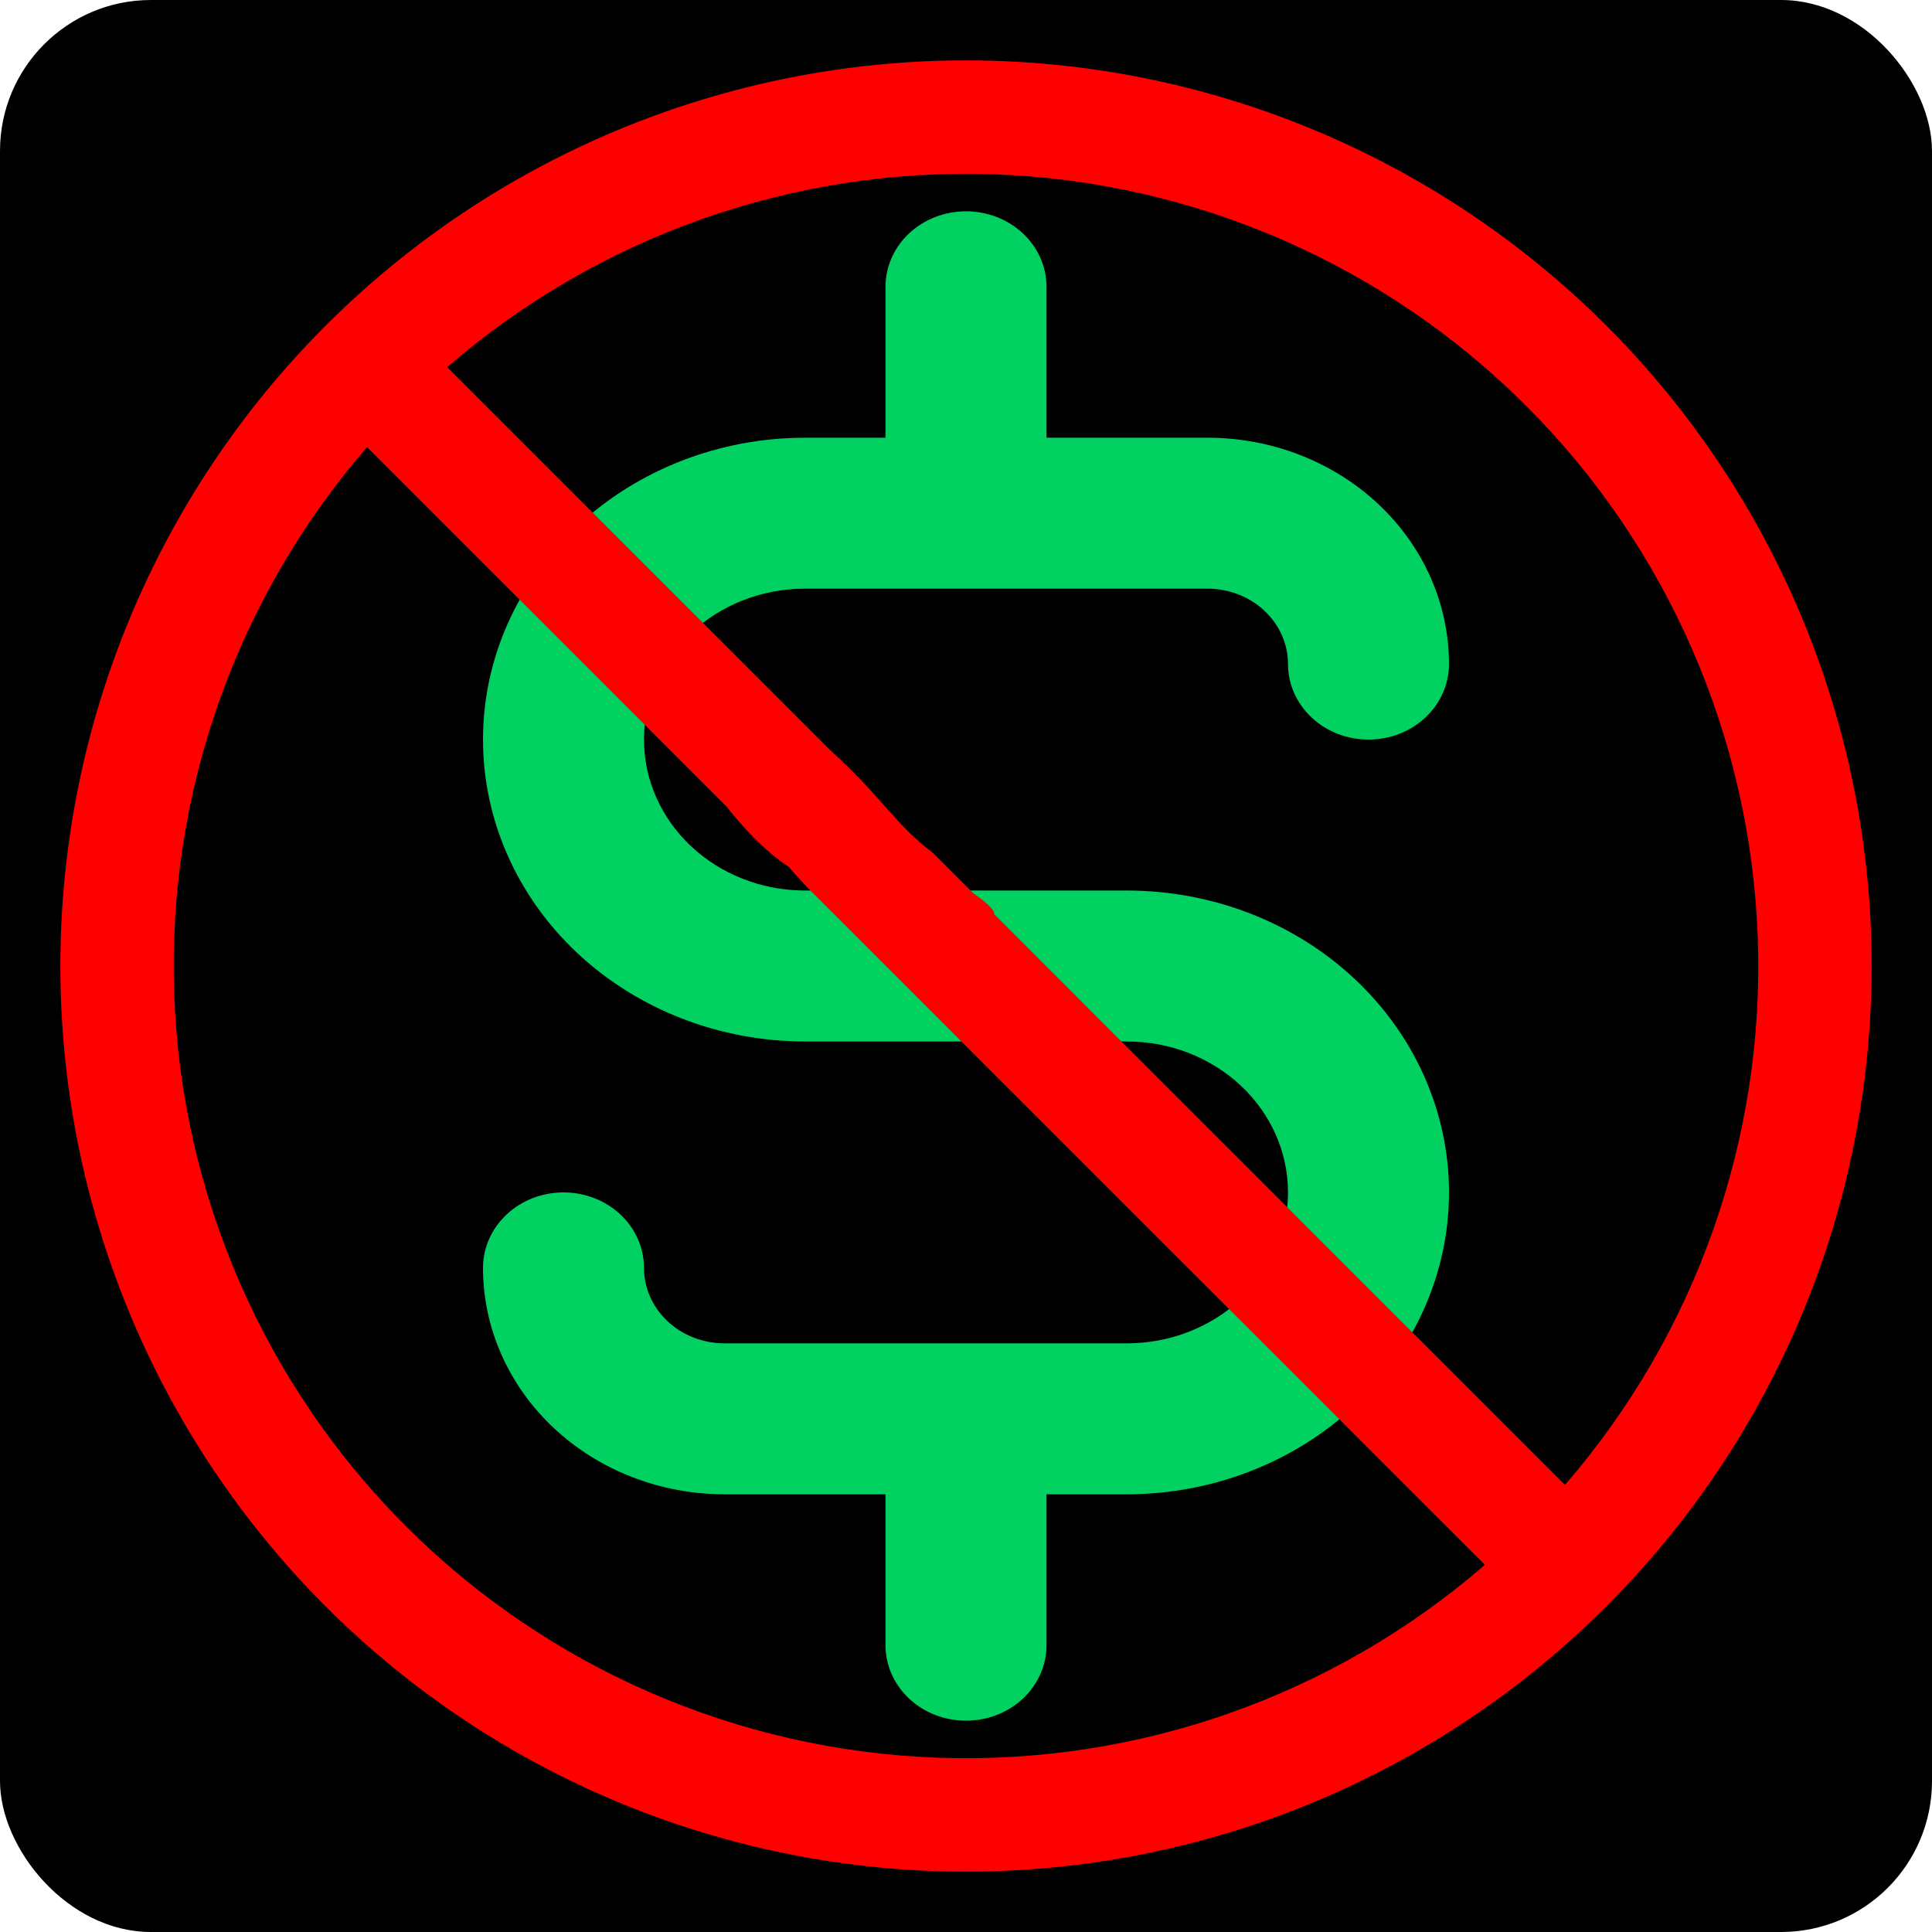 <svg width="64" height="64" viewBox="0 0 64 64" fill="none" xmlns="http://www.w3.org/2000/svg">
<rect width="64" height="64" rx="5" fill="black"/>
<path d="M37.333 29.5H26.667C25.252 29.5 23.896 28.973 22.895 28.035C21.895 27.098 21.333 25.826 21.333 24.5C21.333 23.174 21.895 21.902 22.895 20.965C23.896 20.027 25.252 19.5 26.667 19.5H40C40.707 19.5 41.386 19.763 41.886 20.232C42.386 20.701 42.667 21.337 42.667 22C42.667 22.663 42.948 23.299 43.448 23.768C43.948 24.237 44.626 24.5 45.333 24.5C46.041 24.5 46.719 24.237 47.219 23.768C47.719 23.299 48 22.663 48 22C48 20.011 47.157 18.103 45.657 16.697C44.157 15.29 42.122 14.5 40 14.5H34.667V9.5C34.667 8.837 34.386 8.201 33.886 7.732C33.386 7.263 32.707 7 32 7C31.293 7 30.614 7.263 30.114 7.732C29.614 8.201 29.333 8.837 29.333 9.5V14.5H26.667C23.838 14.5 21.125 15.554 19.124 17.429C17.124 19.304 16 21.848 16 24.5C16 27.152 17.124 29.696 19.124 31.571C21.125 33.446 23.838 34.5 26.667 34.5H37.333C38.748 34.5 40.104 35.027 41.105 35.965C42.105 36.902 42.667 38.174 42.667 39.5C42.667 40.826 42.105 42.098 41.105 43.035C40.104 43.973 38.748 44.5 37.333 44.5H24C23.293 44.5 22.614 44.237 22.114 43.768C21.614 43.299 21.333 42.663 21.333 42C21.333 41.337 21.052 40.701 20.552 40.232C20.052 39.763 19.374 39.5 18.667 39.5C17.959 39.5 17.281 39.763 16.781 40.232C16.281 40.701 16 41.337 16 42C16 43.989 16.843 45.897 18.343 47.303C19.843 48.71 21.878 49.5 24 49.5H29.333V54.5C29.333 55.163 29.614 55.799 30.114 56.268C30.614 56.737 31.293 57 32 57C32.707 57 33.386 56.737 33.886 56.268C34.386 55.799 34.667 55.163 34.667 54.5V49.5H37.333C40.162 49.5 42.875 48.446 44.876 46.571C46.876 44.696 48 42.152 48 39.5C48 36.848 46.876 34.304 44.876 32.429C42.875 30.554 40.162 29.5 37.333 29.5Z" fill="#00D160"/>
<path d="M62 32C62 39.956 58.839 47.587 53.213 53.213C47.587 58.839 39.956 62 32 62C24.044 62 16.413 58.839 10.787 53.213C5.161 47.587 2 39.956 2 32C2 24.044 5.161 16.413 10.787 10.787C16.413 5.161 24.044 2 32 2C39.956 2 47.587 5.161 53.213 10.787C58.839 16.413 62 24.044 62 32ZM49.19 51.837L26.735 29.39C22.156 24.5 25.357 24.191 24.969 24.969C24.581 25.747 32.939 29.418 32.938 30.287L38.094 35.446L35.281 37.156L28.719 30.83C28.719 27.961 27.519 31.066 24.069 26.72L12.159 14.81C7.815 19.827 5.533 26.303 5.771 32.934C6.009 39.566 8.75 45.862 13.442 50.554C18.135 55.246 24.43 57.987 31.062 58.226C37.694 58.464 44.173 56.181 49.19 51.837ZM51.841 49.19C56.185 44.173 58.467 37.697 58.229 31.066C57.991 24.434 55.25 18.138 50.558 13.446C45.865 8.754 39.57 6.013 32.938 5.774C26.306 5.536 19.831 7.819 14.814 12.162L27.519 24.867C29.188 26.375 29.656 27.312 30.901 28.25L32 32.469L23.562 24.5C23.563 24.322 23.562 20.911 27.781 27.312C26.735 24.084 21.526 22.232 21.688 22.156C22.588 21.002 25.73 24.009 25.906 24.031C26.083 24.054 33.269 32.98 33.406 33.094L32.938 31.066C33.388 31.441 34.651 32.469 34.651 32L36.688 34.812L37.19 34.542L51.841 49.19ZM30.901 28.25L35.75 33.099L31.062 33.089L30.901 28.25Z" fill="#FF0000"/>
</svg>
